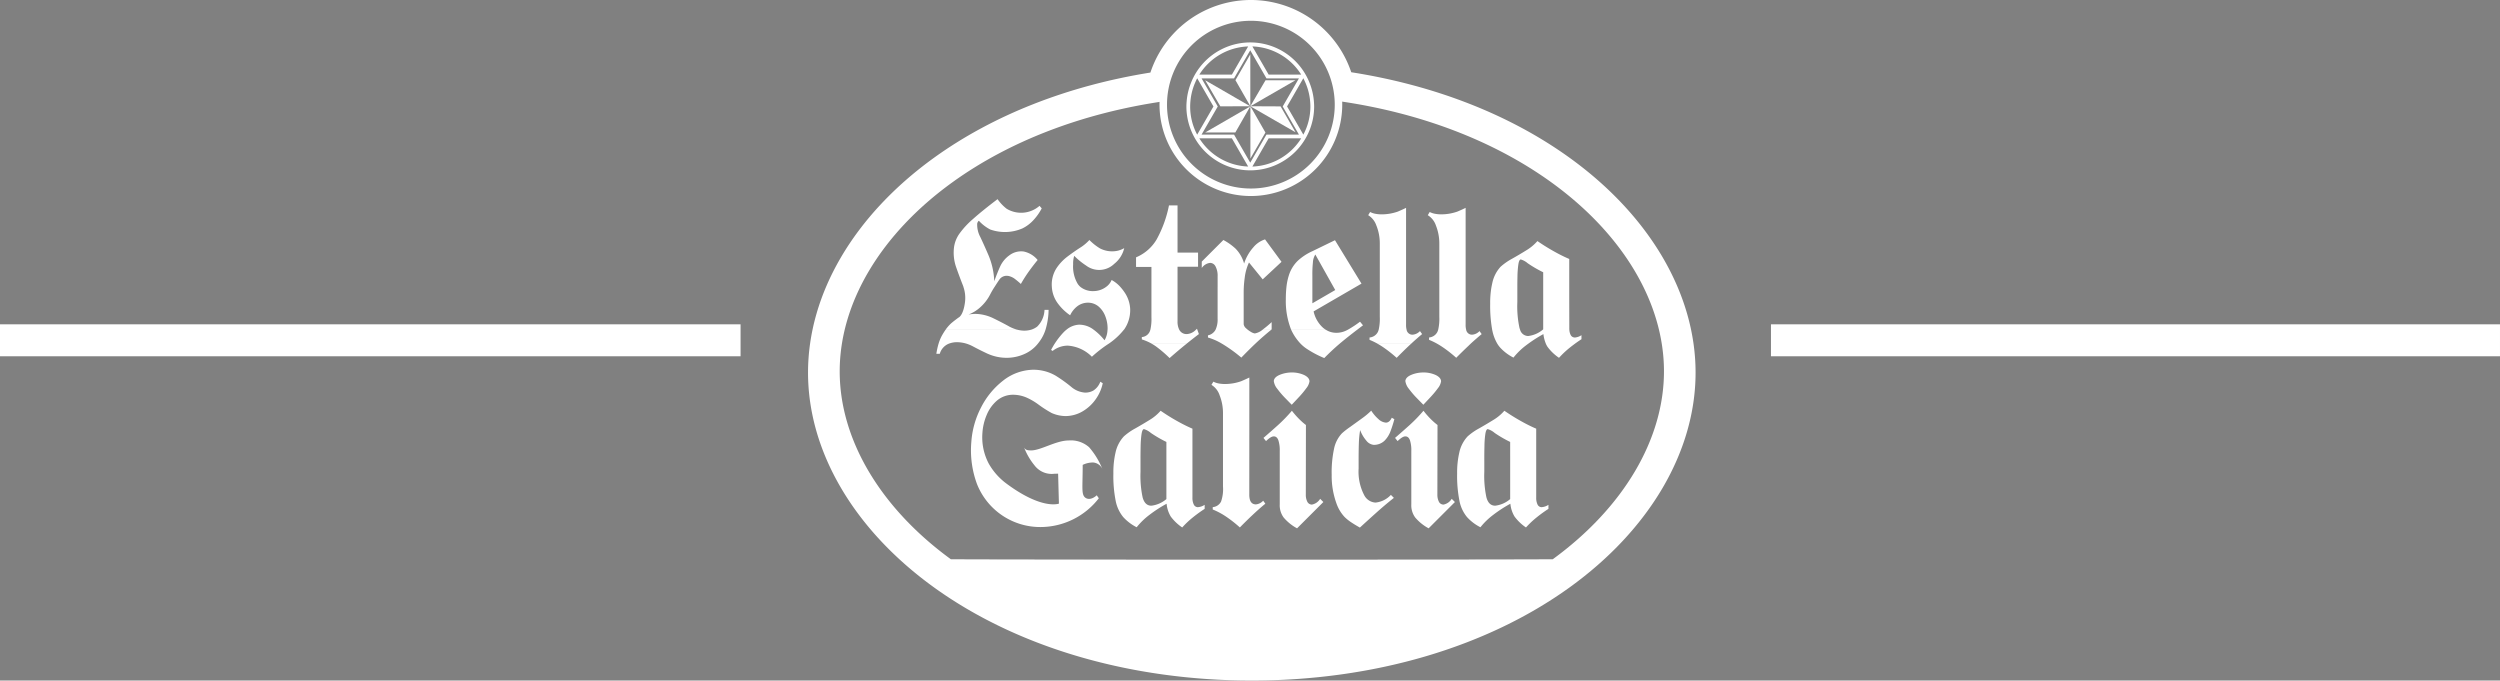 <svg xmlns="http://www.w3.org/2000/svg" width="346.42" height="94.298" viewBox="0 0 346.42 94.298">
  <rect x="0" y="0" width="346.42" height="94.298" fill="#808080" stroke="none"/>
  <g id="Grupo_13543" data-name="Grupo 13543" transform="translate(-2763.781 19378.307)">
    <rect id="Rectángulo_2243" data-name="Rectángulo 2243" width="102.619" height="4.428" transform="translate(2763.781 -19333.367)" fill="#fff"/>
    <rect id="Rectángulo_2244" data-name="Rectángulo 2244" width="101.021" height="4.428" transform="translate(3009.179 -19333.367)" fill="#fff"/>
    <g id="Grupo_5240" data-name="Grupo 5240" transform="translate(2875.749 -19378.307)">
      <path id="Trazado_3764" data-name="Trazado 3764" d="M1173.106,1337.289h-83.064C1094.053,1337.344,1169.094,1337.344,1173.106,1337.289Z" transform="translate(-1070.081 -1259.792)" fill="#1a1818"/>
      <path id="Trazado_3765" data-name="Trazado 3765" d="M1111.716,1169.876h4.779q-1.18.951-2.332,1.969a17.624,17.624,0,0,0-1.782-1.535A6.668,6.668,0,0,0,1111.716,1169.876Zm33.91,1.937q.813-.833,1.729-1.7c.087-.08.173-.161.259-.238h-4.607q.426.241.839.527A18,18,0,0,1,1145.626,1171.813Zm-47.887-1.1.207.148a3.433,3.433,0,0,1,2.1-.74,5.192,5.192,0,0,1,3.349,1.54,17.791,17.791,0,0,1,2.231-1.743l.068-.046h-7.474C1098.054,1170.146,1097.892,1170.427,1097.739,1170.718Zm-8.779.534a6.388,6.388,0,0,0,2.583.562,5.987,5.987,0,0,0,2.659-.6,4.874,4.874,0,0,0,1.685-1.334h0a6.569,6.569,0,0,0,.531-.746,5.62,5.62,0,0,0,.552-1.222h0a10.014,10.014,0,0,0,.425-2.744h-.566a3.437,3.437,0,0,1-1.013,2.32,2.722,2.722,0,0,1-.816.424h0a3.4,3.4,0,0,1-1.106.136,4.1,4.1,0,0,1-.871-.135h-9.894a8.555,8.555,0,0,0-.51.81,5.944,5.944,0,0,0-.477,1.158,10.289,10.289,0,0,0-.3,1.373h.475a2.147,2.147,0,0,1,1.187-1.372h0a3.1,3.1,0,0,1,1.3-.23,4.659,4.659,0,0,1,1.294.229h0a5.2,5.2,0,0,1,.776.331Q1087.855,1170.732,1088.961,1171.252Zm66.652-1.138c.085-.08.17-.161.255-.238h-4.607q.426.241.839.527a17.476,17.476,0,0,1,1.781,1.41Q1154.694,1170.98,1155.613,1170.114Zm-17.905-.238c.113-.1.228-.193.342-.288q.938-.774,2.127-1.679h0c.25-.194.516-.394.787-.6l-.414-.5a14.555,14.555,0,0,1-1.665,1.1h0c-.06.033-.12.064-.177.092a3.117,3.117,0,0,1-1.445.347,2.639,2.639,0,0,1-1.476-.438H1131c.043.094.089.189.132.276a7.06,7.06,0,0,0,1.2,1.692h0a5.071,5.071,0,0,0,.853.7,14.088,14.088,0,0,0,2.409,1.271q1.042-1.06,2.106-1.969Zm19.7-1.351-.3-.414a1.551,1.551,0,0,1-1.037.5.821.821,0,0,1-.818-.706h0a2.68,2.68,0,0,1-.07-.715l0-5.187v-10.968c-.33.162-.705.333-1.13.513a6.74,6.74,0,0,1-2.22.386,4.539,4.539,0,0,1-.947-.089,2.574,2.574,0,0,1-.681-.237l-.267.444a2.662,2.662,0,0,1,1.133,1.445,6.687,6.687,0,0,1,.467,2.466v10.16a6.883,6.883,0,0,1-.153,1.782,2,2,0,0,1-.115.321,1.427,1.427,0,0,1-1.156.772v.326a9.5,9.5,0,0,1,1.143.55l4.607,0Q1156.652,1169.149,1157.406,1168.525Zm-49.652-.517c.029-.033.053-.065.081-.1h-2.278a3,3,0,0,1-.412,1.476,7.85,7.85,0,0,0-1.523-1.476h0a3.283,3.283,0,0,0-2-.685,2.949,2.949,0,0,0-1.742.685h0a4.3,4.3,0,0,0-.443.407,10.57,10.57,0,0,0-1.211,1.562l7.474,0A9.555,9.555,0,0,0,1107.754,1168.008Zm62.561.993a.635.635,0,0,1-.586-.367,1.83,1.83,0,0,1-.177-.725h-3.669a3.833,3.833,0,0,1-2.027.884,1.173,1.173,0,0,1-1.132-.884h-3.869c.016.081.034.159.052.235a5.8,5.8,0,0,0,.676,1.733h0a3.8,3.8,0,0,0,.361.494,6.44,6.44,0,0,0,1.866,1.414,9.606,9.606,0,0,1,1.727-1.685c.1-.076.2-.15.3-.223h-2.481l2.481,0a18.84,18.84,0,0,1,2.122-1.35,4.914,4.914,0,0,0,.348,1.351h0a2.709,2.709,0,0,0,.223.416,6.46,6.46,0,0,0,1.591,1.521,12.742,12.742,0,0,1,1.511-1.422c.228-.182.453-.352.673-.515.316-.233.626-.447.927-.639v-.562A1.927,1.927,0,0,1,1170.315,1169Zm-7.681-1.375a14.323,14.323,0,0,1-.288-3.543v-2.078c0-.49.006-.977.017-1.462a13.643,13.643,0,0,1,.123-1.661c.067-.448.178-.679.335-.7a2.644,2.644,0,0,1,.966.533,16.964,16.964,0,0,0,2.143,1.245v7.91c-.015.01-.03.024-.047.034h3.669a2.159,2.159,0,0,1-.005-.24l-.008-4.356v-5.191q-.654-.276-1.386-.656a28.461,28.461,0,0,1-3.023-1.824,6.454,6.454,0,0,1-1.57,1.3q-.987.612-1.973,1.165a8.348,8.348,0,0,0-1.552,1.086,4.73,4.73,0,0,0-1.158,2.264c-.042.179-.078.362-.113.547a12.66,12.66,0,0,0-.181,2.316,18.867,18.867,0,0,0,.273,3.589h3.869C1162.69,1167.821,1162.662,1167.725,1162.634,1167.626Zm-42.1.281h0s0,0,0,.006a1.543,1.543,0,0,1-1.057.789v.3a8.238,8.238,0,0,1,1.97.875h0c.118.069.235.142.352.215a20.357,20.357,0,0,1,2.3,1.693q1.044-1.08,1.916-1.906h0c.085-.081.17-.161.252-.237q.957-.886,2-1.732l-1.208,0a2.32,2.32,0,0,1-1.091.528,1.44,1.44,0,0,1-.545-.219,3.53,3.53,0,0,1-.452-.31h0c-.075-.061-.147-.123-.217-.191a.9.9,0,0,1-.328-.552v-4.3c0-.275,0-.563.022-.862h-3.635v4.388A3.36,3.36,0,0,1,1120.534,1167.908Zm7.728,0c.013-.012.029-.022.041-.033v-1.008a14.462,14.462,0,0,1-1.249,1.042Zm-36.377-.465c-.678-.373-1.4-.744-2.161-1.115a5.977,5.977,0,0,0-2.482-.6,6.365,6.365,0,0,0-.939.089,5.206,5.206,0,0,0,1.559-.948,6.143,6.143,0,0,0,1.445-1.852,11.638,11.638,0,0,1,.589-1.01h-4.3a4.673,4.673,0,0,1,.216,2.076c-.242,1.924-.9,2.158-.9,2.158s-.765.554-1.115.883a5.905,5.905,0,0,0-.671.786h9.894A5.214,5.214,0,0,1,1091.884,1167.443Zm43.9.465H1131a10.755,10.755,0,0,1-.733-4.211,15.43,15.43,0,0,1,.086-1.692,8.2,8.2,0,0,1,.338-1.624,4.807,4.807,0,0,1,1.252-2.03,7.63,7.63,0,0,1,2.026-1.32l3.109-1.512,3.675,6.015-.81.471-5.826,3.38a4.294,4.294,0,0,0,1.337,2.293A3.757,3.757,0,0,0,1135.783,1167.908Zm-1.841-3.648,3.171-1.837-.236-.418-2.522-4.5a2.223,2.223,0,0,0-.339,1.107,15.913,15.913,0,0,0-.074,1.8v3.85Zm-25.242.859a4.482,4.482,0,0,0-.822-2.432,6.5,6.5,0,0,0-.534-.681h0a4.536,4.536,0,0,0-1.219-.975,2.211,2.211,0,0,1-.791.975c-.054.041-.115.08-.175.119a2.944,2.944,0,0,1-1.521.446,2.769,2.769,0,0,1-1.819-.565h0a2.2,2.2,0,0,1-.372-.407,4.687,4.687,0,0,1-.655-2.729,3.654,3.654,0,0,1,.149-1.186,9.8,9.8,0,0,0,1.646,1.344,3,3,0,0,0,3.9-.234,3.9,3.9,0,0,0,1.385-2.177,3.555,3.555,0,0,1-.833.344,3.648,3.648,0,0,1-2.527-.307,7.461,7.461,0,0,1-1.468-1.163,6.113,6.113,0,0,1-1.316,1.089q-.842.543-1.736,1.218a6.529,6.529,0,0,0-1.515,1.614,4.173,4.173,0,0,0-.648,2.27c0,.11.007.217.014.323a4.249,4.249,0,0,0,.705,2.1,7.037,7.037,0,0,0,1.829,1.818,3.362,3.362,0,0,1,.964-1.229,2.434,2.434,0,0,1,1.5-.519,2.272,2.272,0,0,1,1.508.559,3.348,3.348,0,0,1,.913,1.351,4.633,4.633,0,0,1,.306,1.645c0,.064,0,.125,0,.183h2.278A4.669,4.669,0,0,0,1108.7,1165.119Zm-16.921-4.657a2.275,2.275,0,0,1,.96.437c.292.225.564.453.81.684a19.508,19.508,0,0,1,1.152-1.8q.608-.84,1.174-1.521a3.39,3.39,0,0,0-1.944-1.178,2.7,2.7,0,0,0-1.971.527,3.9,3.9,0,0,0-1.262,1.507q-.392.854-.838,2.09a10.159,10.159,0,0,0-.83-3.687c-.391-.908-.756-1.723-1.1-2.443a3.617,3.617,0,0,1-.432-1.86.793.793,0,0,1,.1-.25c.05-.087.1-.131.144-.131a5.623,5.623,0,0,0,1.568,1.2,6.094,6.094,0,0,0,4.461-.155,5.154,5.154,0,0,0,1.548-1.175,7.5,7.5,0,0,0,1.121-1.6l-.305-.349a3.882,3.882,0,0,1-4.56.4,6.056,6.056,0,0,1-1.255-1.328q-2.154,1.631-3.424,2.77a11.63,11.63,0,0,0-1.872,2.03,4.253,4.253,0,0,0-.725,1.776,6.1,6.1,0,0,0,.264,2.8c.3.86.607,1.689.92,2.481.042.106.082.213.116.319h4.3c.267-.426.549-.855.689-1.05A1.206,1.206,0,0,1,1091.779,1160.462Zm51.04-6.962a6.606,6.606,0,0,1,.466,2.466v10.16a6.865,6.865,0,0,1-.15,1.782,2.05,2.05,0,0,1-.115.321,1.427,1.427,0,0,1-1.156.772v.326a9.627,9.627,0,0,1,1.143.55l4.607,0q.783-.725,1.537-1.35l-.3-.414a1.551,1.551,0,0,1-1.039.5.82.82,0,0,1-.817-.706h0a2.623,2.623,0,0,1-.07-.715v-5.187l0-10.968q-.5.242-1.13.513a6.776,6.776,0,0,1-2.223.386,4.577,4.577,0,0,1-.948-.089,2.617,2.617,0,0,1-.679-.237l-.267.444A2.657,2.657,0,0,1,1142.819,1153.5Zm-31.176,8.506v4.181a6.652,6.652,0,0,1-.146,1.723h3.195l-3.195,0a1.9,1.9,0,0,1-.11.309,1.308,1.308,0,0,1-1.077.722v.325a7.216,7.216,0,0,1,1.406.61l4.779,0c.572-.46,1.144-.91,1.724-1.35l-.22-.616-.045-.123c-.044.04-.089.083-.134.123a1.9,1.9,0,0,1-1.259.616,1.119,1.119,0,0,1-.995-.489.86.86,0,0,1-.075-.127,2.445,2.445,0,0,1-.232-1.16v-7.555h2.843v-1.955h-2.843v-6.545h-1.187a16.258,16.258,0,0,1-1.724,4.741,5.984,5.984,0,0,1-2.838,2.457v1.333h2.133Zm12.8,0c.022-.41.065-.846.127-1.3a6.9,6.9,0,0,1,.59-2.1l1.9,2.34,2.608-2.43-2.283-3.111a3.5,3.5,0,0,0-1.638,1.119,6.232,6.232,0,0,0-1.263,2.229,4.8,4.8,0,0,0-1.182-2.063,8.026,8.026,0,0,0-1.692-1.2l-2.993,2.992v.889a1.62,1.62,0,0,1,1.156-.71.857.857,0,0,1,.741.472,2.717,2.717,0,0,1,.3,1.365v1.507Zm-35.637,17.746a5.261,5.261,0,0,1,1.421-2,3.428,3.428,0,0,1,2.234-.819,4.755,4.755,0,0,1,1.926.413,8.74,8.74,0,0,1,1.56.915,15.886,15.886,0,0,0,1.877,1.207,4.879,4.879,0,0,0,1.918.419,4.686,4.686,0,0,0,2.356-.649,5.8,5.8,0,0,0,1.807-1.662,5.922,5.922,0,0,0,.992-2.24l-.339-.208a2.442,2.442,0,0,1-.953,1.217,2.234,2.234,0,0,1-1.183.29,3.3,3.3,0,0,1-1.926-.822,20.166,20.166,0,0,0-2.129-1.523,6.115,6.115,0,0,0-3.1-.822,6.933,6.933,0,0,0-4.159,1.492,11,11,0,0,0-3.068,3.72,12.184,12.184,0,0,0-1.357,4.828,13.462,13.462,0,0,0,.78,5.781,9.423,9.423,0,0,0,8.779,5.976,10.239,10.239,0,0,0,8.109-3.989l-.283-.411c-.773.688-1.322.51-1.543.363-.635-.424-.408-1.343-.408-4.575a3.224,3.224,0,0,1,1.459-.332,1.537,1.537,0,0,1,1.276.928,10.534,10.534,0,0,0-1.841-3.038,3.8,3.8,0,0,0-2.821-.943c-1.769,0-3.871,1.378-5.212,1.378-.7,0-.8-.146-.97-.377a9.034,9.034,0,0,0,1.427,2.444,2.979,2.979,0,0,0,2.776,1.165l.5-.007.111,4.149s-2.3.912-7.257-2.766a8.9,8.9,0,0,1-2.46-2.769,7.79,7.79,0,0,1-.885-4.243A7.612,7.612,0,0,1,1088.806,1179.75Zm58.022-4.72a2.153,2.153,0,0,0,.49,1.082,12.108,12.108,0,0,0,1.04,1.222l.962.984,1.044-1.114a13.067,13.067,0,0,0,.981-1.188,1.966,1.966,0,0,0,.433-.956q-.024-.5-.723-.853a4.064,4.064,0,0,0-1.766-.362,4.318,4.318,0,0,0-1.627.325C1147.141,1174.383,1146.865,1174.669,1146.828,1175.03Zm-12.968,17.122a.71.71,0,0,1-.636-.437,2.059,2.059,0,0,1-.19-.925l.016-9.668c-.174-.132-.321-.253-.47-.382a11.44,11.44,0,0,1-1.474-1.592,20.745,20.745,0,0,1-1.891,1.958q-.95.855-2.048,1.805l.354.444q.7-.681,1.1-.653c.282.007.484.187.611.541a4.5,4.5,0,0,1,.19,1.472v7.408a2.841,2.841,0,0,0,.546,1.825,6.463,6.463,0,0,0,1.853,1.493l3.645-3.644-.444-.444A1.727,1.727,0,0,1,1133.86,1192.153Zm-15.762.355a1.924,1.924,0,0,0,.918-.324v.561a19.191,19.191,0,0,0-1.6,1.156,12.335,12.335,0,0,0-1.509,1.422,6.531,6.531,0,0,1-1.594-1.523,4.212,4.212,0,0,1-.568-1.765,18.376,18.376,0,0,0-2.42,1.573,9.659,9.659,0,0,0-1.728,1.686,6.43,6.43,0,0,1-1.865-1.415,5.046,5.046,0,0,1-1.041-2.226,17.719,17.719,0,0,1-.323-3.826,12.132,12.132,0,0,1,.293-2.86,4.736,4.736,0,0,1,1.161-2.264,8.23,8.23,0,0,1,1.55-1.088c.655-.37,1.316-.757,1.972-1.165a6.4,6.4,0,0,0,1.572-1.3,28.252,28.252,0,0,0,3.022,1.825q.732.382,1.386.657v5.191l0,4.355a2.122,2.122,0,0,0,.186.967A.637.637,0,0,0,1118.1,1192.508Zm-4.383-9.036a16.9,16.9,0,0,1-2.147-1.244,2.6,2.6,0,0,0-.965-.533c-.156.018-.266.249-.334.7a13.837,13.837,0,0,0-.123,1.661q-.022.994-.018,2v1.54a14.406,14.406,0,0,0,.29,3.544c.206.779.615,1.167,1.221,1.166a3.911,3.911,0,0,0,2.076-.917Zm52.022,9.036a1.927,1.927,0,0,0,.917-.324v.561a18.668,18.668,0,0,0-1.6,1.156,12.515,12.515,0,0,0-1.512,1.422,6.478,6.478,0,0,1-1.59-1.523,4.191,4.191,0,0,1-.572-1.765,18.224,18.224,0,0,0-2.419,1.573,9.683,9.683,0,0,0-1.73,1.686,6.4,6.4,0,0,1-1.863-1.415,5.033,5.033,0,0,1-1.042-2.226,17.7,17.7,0,0,1-.324-3.826,12.189,12.189,0,0,1,.295-2.86,4.7,4.7,0,0,1,1.158-2.264,8.2,8.2,0,0,1,1.552-1.088q.982-.555,1.972-1.165a6.436,6.436,0,0,0,1.57-1.3,28.308,28.308,0,0,0,3.023,1.825q.729.382,1.387.657v5.191l0,4.355a2.1,2.1,0,0,0,.185.967A.634.634,0,0,0,1165.737,1192.508Zm-4.386-9.036a16.723,16.723,0,0,1-2.143-1.244,2.607,2.607,0,0,0-.966-.533c-.156.018-.268.249-.334.7a12.606,12.606,0,0,0-.121,1.661c-.016.662-.024,1.328-.02,2v1.54a14.31,14.31,0,0,0,.291,3.544c.206.779.613,1.167,1.219,1.166a3.893,3.893,0,0,0,2.075-.917Zm-9.258,8.681a.711.711,0,0,1-.636-.437,2.129,2.129,0,0,1-.193-.925l.019-9.668c-.173-.132-.322-.253-.47-.382a11.285,11.285,0,0,1-1.474-1.592,21.393,21.393,0,0,1-1.892,1.958c-.631.57-1.317,1.171-2.048,1.805l.355.444q.7-.681,1.1-.653c.281.007.482.187.612.541a4.478,4.478,0,0,1,.187,1.472v7.408a2.836,2.836,0,0,0,.546,1.825,6.467,6.467,0,0,0,1.853,1.493l3.643-3.644-.443-.444A1.723,1.723,0,0,1,1152.093,1192.153Zm-11.712-8.336a12.992,12.992,0,0,1,.182-1.985,4.823,4.823,0,0,0,.855,1.457,1.488,1.488,0,0,0,1.012.586,2.111,2.111,0,0,0,1.482-.546,3.637,3.637,0,0,0,.856-1.336,16.225,16.225,0,0,0,.535-1.673l-.356-.207c-.217.464-.492.69-.829.681a1.707,1.707,0,0,1-1.019-.484,5.492,5.492,0,0,1-1-1.175,10.494,10.494,0,0,1-1.289,1.078l-1.639,1.183a11.182,11.182,0,0,0-1.13.88,4.383,4.383,0,0,0-1.1,2.168,15.688,15.688,0,0,0-.322,3.608,11.114,11.114,0,0,0,.633,3.858,5.341,5.341,0,0,0,1.144,1.949,5.842,5.842,0,0,0,.866.707q.5.34,1.265.773,1.227-1.124,2.345-2.125t2.366-1.991l-.414-.416a3.377,3.377,0,0,1-2.133,1.067,1.877,1.877,0,0,1-1.558-1.012,7.042,7.042,0,0,1-.782-3.7v-.919Q1140.349,1185,1140.381,1183.816Zm-14.291,8.307q-.911-.025-.888-1.423l.006-16.155c-.333.161-.708.332-1.133.512a6.671,6.671,0,0,1-2.22.385,4.586,4.586,0,0,1-.95-.087,2.556,2.556,0,0,1-.681-.238l-.266.445a2.67,2.67,0,0,1,1.132,1.444,6.656,6.656,0,0,1,.467,2.466v10.162a5.223,5.223,0,0,1-.268,2.1,1.422,1.422,0,0,1-1.154.771v.326a10.089,10.089,0,0,1,1.982,1.078,17.706,17.706,0,0,1,1.78,1.41c.542-.557,1.116-1.123,1.729-1.7s1.211-1.109,1.8-1.59l-.3-.415A1.562,1.562,0,0,1,1126.089,1192.123Zm2.508-17.093a2.11,2.11,0,0,0,.486,1.082,12.415,12.415,0,0,0,1.04,1.222l.961.984,1.046-1.114a13.016,13.016,0,0,0,.981-1.188,1.973,1.973,0,0,0,.432-.956c-.016-.335-.255-.62-.721-.853a4.071,4.071,0,0,0-1.765-.362,4.336,4.336,0,0,0-1.631.325C1128.909,1174.383,1128.632,1174.669,1128.6,1175.03Z" transform="translate(-1064.061 -1122.228)" fill="#fff"/>
      <path id="Trazado_3766" data-name="Trazado 3766" d="M1120.572,1068c-8.32-6-18.761-10.047-30.247-11.844a14.666,14.666,0,0,0-27.83.044c-11.38,1.819-21.724,5.852-29.977,11.8-11.1,8-17.465,18.85-17.465,29.775s6.365,21.775,17.465,29.772c11.546,8.316,27.183,12.9,44.027,12.9s32.481-4.581,44.027-12.9c11.1-8,17.466-18.847,17.466-29.772S1131.673,1076,1120.572,1068Zm-2.322,55.637c-.01,0-.072,0-.173,0-4.011.056-79.053.056-83.064,0-.1,0-.162,0-.172,0-9.791-7.14-15.4-16.612-15.4-26.03,0-9.5,5.7-19.056,15.643-26.219,7.97-5.743,18.074-9.575,29.218-11.2a12.126,12.126,0,0,1,24.234-.04c11.246,1.6,21.444,5.448,29.477,11.235,9.942,7.163,15.645,16.721,15.645,26.219C1133.655,1107.025,1128.04,1116.5,1118.25,1123.637Z" transform="translate(-1015.053 -1046.145)" fill="#fff"/>
      <path id="Trazado_3767" data-name="Trazado 3767" d="M1210.688,1078.382a12.66,12.66,0,1,1,12.659-12.66A12.674,12.674,0,0,1,1210.688,1078.382Zm0-24.281a11.621,11.621,0,1,0,11.62,11.621A11.635,11.635,0,0,0,1210.688,1054.1Z" transform="translate(-1149.323 -1051.22)" fill="#fff"/>
      <g id="Grupo_5053" data-name="Grupo 5053" transform="translate(52.429 5.904)">
        <path id="Trazado_3768" data-name="Trazado 3768" d="M1220.872,1086.026a8.862,8.862,0,0,0,8.852-8.852c0-.251-.018-.5-.036-.745a8.8,8.8,0,0,0-.562-2.43,8.984,8.984,0,0,0-.486-1.064,8.824,8.824,0,0,0-16.023,1.075,8.627,8.627,0,0,0-.557,2.432c-.021.242-.038.485-.038.731A8.863,8.863,0,0,0,1220.872,1086.026Zm.293-.529,2.255-3.909h4.511A8.328,8.328,0,0,1,1221.165,1085.5Zm7.378-11.555a8.248,8.248,0,0,1,.617,2.427c.026.265.043.535.043.8a8.269,8.269,0,0,1-.977,3.907l-2.254-3.907.6-1.037,1.3-2.257.353-.612C1228.341,1073.487,1228.445,1073.712,1228.543,1073.942Zm-.612-1.182h-4.511l-.092-.163-2.163-3.744A8.322,8.322,0,0,1,1227.93,1072.76Zm-5.216-.179.4.7h4.5l-.32.552-1.306,2.266-.622,1.075,2.248,3.894h-4.5l-2.246,3.891-2.245-3.891h-4.5l2.246-3.894-.617-1.068-1.305-2.263-.323-.561h4.5l.4-.7,1.844-3.195Zm-2.135-3.728-2.162,3.747-.094.159h-4.51A8.33,8.33,0,0,1,1220.579,1068.854Zm-8.034,8.32a7.556,7.556,0,0,1,.042-.792,8.175,8.175,0,0,1,.61-2.429c.1-.232.2-.463.321-.685l.36.621,1.3,2.256.592,1.029-2.256,3.907A8.271,8.271,0,0,1,1212.545,1077.174Zm5.779,4.415,2.255,3.908a8.331,8.331,0,0,1-6.765-3.909Z" transform="translate(-1212.022 -1068.324)" fill="#fff"/>
        <g id="Grupo_5052" data-name="Grupo 5052" transform="translate(2.602 1.623)">
          <path id="Trazado_3769" data-name="Trazado 3769" d="M1226,1105.149l2.064-3.608-6.238,3.607Z" transform="translate(-1221.82 -1094.323)" fill="#fff"/>
          <path id="Trazado_3770" data-name="Trazado 3770" d="M1237.586,1078.086l1.336,2.331.682,1.185v-7.181l-1.512,2.628-.553.958Z" transform="translate(-1233.349 -1074.422)" fill="#fff"/>
          <path id="Trazado_3771" data-name="Trazado 3771" d="M1245.287,1091.533l.006,0v7.244l2.085-3.6-2.082-3.636,6.251,3.6-2.069-3.59-4.187-.02,2.045-1.18,3.778-2.176.422-.244h-4.148l-.042.069-1.365,2.33-.705,1.208Z" transform="translate(-1239.027 -1084.336)" fill="#fff"/>
          <path id="Trazado_3772" data-name="Trazado 3772" d="M1228.036,1091.534l-2.04-1.179-3.763-2.174-.435-.25.159.273,1.32,2.27.62,1.068Z" transform="translate(-1221.798 -1084.336)" fill="#fff"/>
        </g>
      </g>
    </g>
  </g>
</svg>
